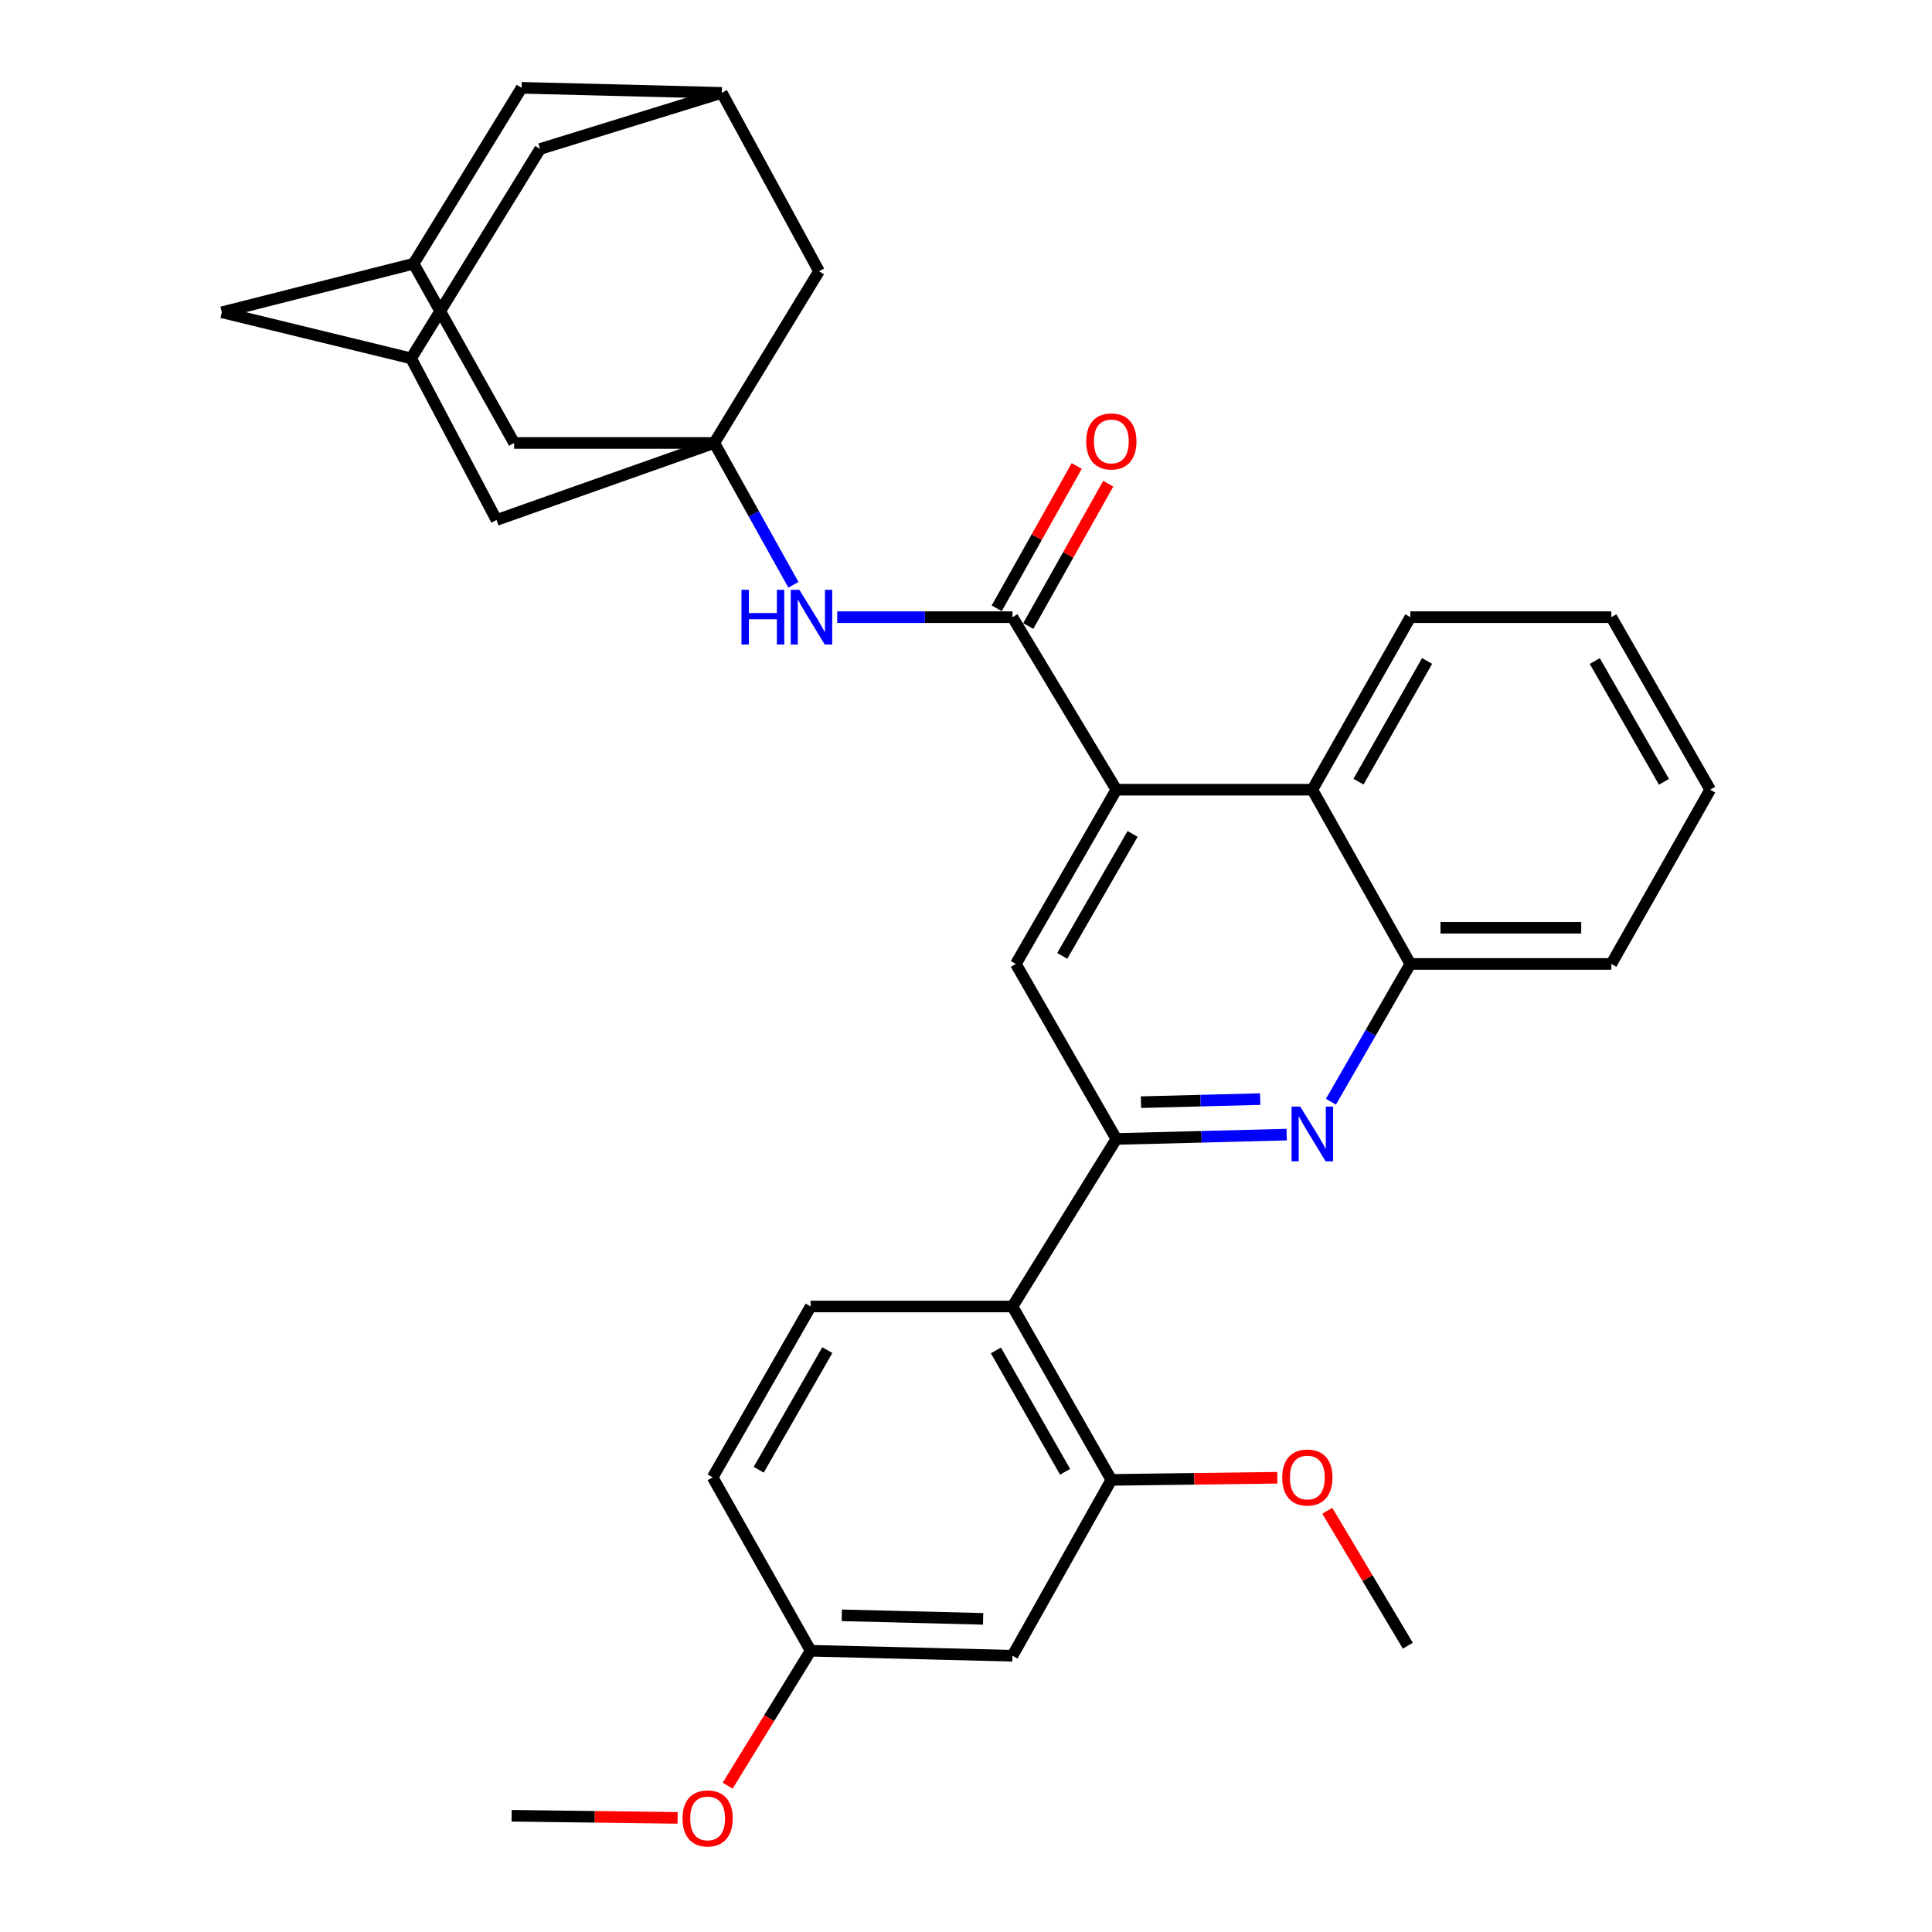 <?xml version='1.0' encoding='iso-8859-1'?>
<svg version='1.1' baseProfile='full'
              xmlns='http://www.w3.org/2000/svg'
                      xmlns:rdkit='http://www.rdkit.org/xml'
                      xmlns:xlink='http://www.w3.org/1999/xlink'
                  xml:space='preserve'
width='1000px' height='1000px' viewBox='0 0 1000 1000'>
<!-- END OF HEADER -->
<rect style='opacity:1.0;fill:#FFFFFF;stroke:none' width='1000' height='1000' x='0' y='0'> </rect>
<path class='bond-2' d='M 577.817,589.532 L 621.899,588.402' style='fill:none;fill-rule:evenodd;stroke:#000000;stroke-width:6px;stroke-linecap:butt;stroke-linejoin:miter;stroke-opacity:1' />
<path class='bond-2' d='M 621.899,588.402 L 665.981,587.272' style='fill:none;fill-rule:evenodd;stroke:#0000FF;stroke-width:6px;stroke-linecap:butt;stroke-linejoin:miter;stroke-opacity:1' />
<path class='bond-2' d='M 590.562,570.475 L 621.419,569.684' style='fill:none;fill-rule:evenodd;stroke:#000000;stroke-width:6px;stroke-linecap:butt;stroke-linejoin:miter;stroke-opacity:1' />
<path class='bond-2' d='M 621.419,569.684 L 652.277,568.893' style='fill:none;fill-rule:evenodd;stroke:#0000FF;stroke-width:6px;stroke-linecap:butt;stroke-linejoin:miter;stroke-opacity:1' />
<path class='bond-3' d='M 577.817,589.532 L 524.06,676.233' style='fill:none;fill-rule:evenodd;stroke:#000000;stroke-width:6px;stroke-linecap:butt;stroke-linejoin:miter;stroke-opacity:1' />
<path class='bond-5' d='M 577.817,589.532 L 525.797,498.93' style='fill:none;fill-rule:evenodd;stroke:#000000;stroke-width:6px;stroke-linecap:butt;stroke-linejoin:miter;stroke-opacity:1' />
<path class='bond-0' d='M 577.817,408.745 L 525.797,498.93' style='fill:none;fill-rule:evenodd;stroke:#000000;stroke-width:6px;stroke-linecap:butt;stroke-linejoin:miter;stroke-opacity:1' />
<path class='bond-0' d='M 586.233,431.628 L 549.819,494.758' style='fill:none;fill-rule:evenodd;stroke:#000000;stroke-width:6px;stroke-linecap:butt;stroke-linejoin:miter;stroke-opacity:1' />
<path class='bond-1' d='M 577.817,408.745 L 524.06,319.444' style='fill:none;fill-rule:evenodd;stroke:#000000;stroke-width:6px;stroke-linecap:butt;stroke-linejoin:miter;stroke-opacity:1' />
<path class='bond-8' d='M 577.817,408.745 L 679.258,408.745' style='fill:none;fill-rule:evenodd;stroke:#000000;stroke-width:6px;stroke-linecap:butt;stroke-linejoin:miter;stroke-opacity:1' />
<path class='bond-6' d='M 524.06,319.444 L 478.705,319.444' style='fill:none;fill-rule:evenodd;stroke:#000000;stroke-width:6px;stroke-linecap:butt;stroke-linejoin:miter;stroke-opacity:1' />
<path class='bond-6' d='M 478.705,319.444 L 433.35,319.444' style='fill:none;fill-rule:evenodd;stroke:#0000FF;stroke-width:6px;stroke-linecap:butt;stroke-linejoin:miter;stroke-opacity:1' />
<path class='bond-15' d='M 532.221,324.03 L 552.923,287.197' style='fill:none;fill-rule:evenodd;stroke:#000000;stroke-width:6px;stroke-linecap:butt;stroke-linejoin:miter;stroke-opacity:1' />
<path class='bond-15' d='M 552.923,287.197 L 573.625,250.363' style='fill:none;fill-rule:evenodd;stroke:#FF0000;stroke-width:6px;stroke-linecap:butt;stroke-linejoin:miter;stroke-opacity:1' />
<path class='bond-15' d='M 515.899,314.857 L 536.601,278.023' style='fill:none;fill-rule:evenodd;stroke:#000000;stroke-width:6px;stroke-linecap:butt;stroke-linejoin:miter;stroke-opacity:1' />
<path class='bond-15' d='M 536.601,278.023 L 557.303,241.189' style='fill:none;fill-rule:evenodd;stroke:#FF0000;stroke-width:6px;stroke-linecap:butt;stroke-linejoin:miter;stroke-opacity:1' />
<path class='bond-9' d='M 688.887,570.232 L 709.443,534.581' style='fill:none;fill-rule:evenodd;stroke:#0000FF;stroke-width:6px;stroke-linecap:butt;stroke-linejoin:miter;stroke-opacity:1' />
<path class='bond-9' d='M 709.443,534.581 L 729.999,498.93' style='fill:none;fill-rule:evenodd;stroke:#000000;stroke-width:6px;stroke-linecap:butt;stroke-linejoin:miter;stroke-opacity:1' />
<path class='bond-7' d='M 524.06,676.233 L 575.227,765.991' style='fill:none;fill-rule:evenodd;stroke:#000000;stroke-width:6px;stroke-linecap:butt;stroke-linejoin:miter;stroke-opacity:1' />
<path class='bond-7' d='M 515.469,698.969 L 551.286,761.8' style='fill:none;fill-rule:evenodd;stroke:#000000;stroke-width:6px;stroke-linecap:butt;stroke-linejoin:miter;stroke-opacity:1' />
<path class='bond-11' d='M 524.06,676.233 L 419.582,676.233' style='fill:none;fill-rule:evenodd;stroke:#000000;stroke-width:6px;stroke-linecap:butt;stroke-linejoin:miter;stroke-opacity:1' />
<path class='bond-4' d='M 369.715,229.279 L 390.193,265.991' style='fill:none;fill-rule:evenodd;stroke:#000000;stroke-width:6px;stroke-linecap:butt;stroke-linejoin:miter;stroke-opacity:1' />
<path class='bond-4' d='M 390.193,265.991 L 410.67,302.702' style='fill:none;fill-rule:evenodd;stroke:#0000FF;stroke-width:6px;stroke-linecap:butt;stroke-linejoin:miter;stroke-opacity:1' />
<path class='bond-16' d='M 369.715,229.279 L 423.92,140.394' style='fill:none;fill-rule:evenodd;stroke:#000000;stroke-width:6px;stroke-linecap:butt;stroke-linejoin:miter;stroke-opacity:1' />
<path class='bond-17' d='M 369.715,229.279 L 266.111,229.279' style='fill:none;fill-rule:evenodd;stroke:#000000;stroke-width:6px;stroke-linecap:butt;stroke-linejoin:miter;stroke-opacity:1' />
<path class='bond-18' d='M 369.715,229.279 L 256.999,269.15' style='fill:none;fill-rule:evenodd;stroke:#000000;stroke-width:6px;stroke-linecap:butt;stroke-linejoin:miter;stroke-opacity:1' />
<path class='bond-10' d='M 575.227,765.991 L 524.06,857.019' style='fill:none;fill-rule:evenodd;stroke:#000000;stroke-width:6px;stroke-linecap:butt;stroke-linejoin:miter;stroke-opacity:1' />
<path class='bond-24' d='M 575.227,765.991 L 618.185,765.437' style='fill:none;fill-rule:evenodd;stroke:#000000;stroke-width:6px;stroke-linecap:butt;stroke-linejoin:miter;stroke-opacity:1' />
<path class='bond-24' d='M 618.185,765.437 L 661.142,764.882' style='fill:none;fill-rule:evenodd;stroke:#FF0000;stroke-width:6px;stroke-linecap:butt;stroke-linejoin:miter;stroke-opacity:1' />
<path class='bond-26' d='M 679.258,408.745 L 729.999,319.444' style='fill:none;fill-rule:evenodd;stroke:#000000;stroke-width:6px;stroke-linecap:butt;stroke-linejoin:miter;stroke-opacity:1' />
<path class='bond-26' d='M 703.148,404.599 L 738.667,342.089' style='fill:none;fill-rule:evenodd;stroke:#000000;stroke-width:6px;stroke-linecap:butt;stroke-linejoin:miter;stroke-opacity:1' />
<path class='bond-32' d='M 679.258,408.745 L 729.999,498.93' style='fill:none;fill-rule:evenodd;stroke:#000000;stroke-width:6px;stroke-linecap:butt;stroke-linejoin:miter;stroke-opacity:1' />
<path class='bond-27' d='M 729.999,498.93 L 834.029,498.93' style='fill:none;fill-rule:evenodd;stroke:#000000;stroke-width:6px;stroke-linecap:butt;stroke-linejoin:miter;stroke-opacity:1' />
<path class='bond-27' d='M 745.603,480.207 L 818.425,480.207' style='fill:none;fill-rule:evenodd;stroke:#000000;stroke-width:6px;stroke-linecap:butt;stroke-linejoin:miter;stroke-opacity:1' />
<path class='bond-33' d='M 524.06,857.019 L 419.582,854.419' style='fill:none;fill-rule:evenodd;stroke:#000000;stroke-width:6px;stroke-linecap:butt;stroke-linejoin:miter;stroke-opacity:1' />
<path class='bond-33' d='M 508.854,837.912 L 435.72,836.091' style='fill:none;fill-rule:evenodd;stroke:#000000;stroke-width:6px;stroke-linecap:butt;stroke-linejoin:miter;stroke-opacity:1' />
<path class='bond-23' d='M 419.582,676.233 L 368.862,764.681' style='fill:none;fill-rule:evenodd;stroke:#000000;stroke-width:6px;stroke-linecap:butt;stroke-linejoin:miter;stroke-opacity:1' />
<path class='bond-23' d='M 428.217,698.814 L 392.712,760.728' style='fill:none;fill-rule:evenodd;stroke:#000000;stroke-width:6px;stroke-linecap:butt;stroke-linejoin:miter;stroke-opacity:1' />
<path class='bond-12' d='M 214.08,136.493 L 266.111,229.279' style='fill:none;fill-rule:evenodd;stroke:#000000;stroke-width:6px;stroke-linecap:butt;stroke-linejoin:miter;stroke-opacity:1' />
<path class='bond-20' d='M 214.08,136.493 L 270.001,45.455' style='fill:none;fill-rule:evenodd;stroke:#000000;stroke-width:6px;stroke-linecap:butt;stroke-linejoin:miter;stroke-opacity:1' />
<path class='bond-35' d='M 214.08,136.493 L 114.814,161.635' style='fill:none;fill-rule:evenodd;stroke:#000000;stroke-width:6px;stroke-linecap:butt;stroke-linejoin:miter;stroke-opacity:1' />
<path class='bond-13' d='M 212.79,185.486 L 256.999,269.15' style='fill:none;fill-rule:evenodd;stroke:#000000;stroke-width:6px;stroke-linecap:butt;stroke-linejoin:miter;stroke-opacity:1' />
<path class='bond-19' d='M 212.79,185.486 L 279.561,77.108' style='fill:none;fill-rule:evenodd;stroke:#000000;stroke-width:6px;stroke-linecap:butt;stroke-linejoin:miter;stroke-opacity:1' />
<path class='bond-21' d='M 212.79,185.486 L 114.814,161.635' style='fill:none;fill-rule:evenodd;stroke:#000000;stroke-width:6px;stroke-linecap:butt;stroke-linejoin:miter;stroke-opacity:1' />
<path class='bond-14' d='M 373.616,48.055 L 423.92,140.394' style='fill:none;fill-rule:evenodd;stroke:#000000;stroke-width:6px;stroke-linecap:butt;stroke-linejoin:miter;stroke-opacity:1' />
<path class='bond-36' d='M 373.616,48.055 L 279.561,77.108' style='fill:none;fill-rule:evenodd;stroke:#000000;stroke-width:6px;stroke-linecap:butt;stroke-linejoin:miter;stroke-opacity:1' />
<path class='bond-37' d='M 373.616,48.055 L 270.001,45.455' style='fill:none;fill-rule:evenodd;stroke:#000000;stroke-width:6px;stroke-linecap:butt;stroke-linejoin:miter;stroke-opacity:1' />
<path class='bond-22' d='M 419.582,854.419 L 368.862,764.681' style='fill:none;fill-rule:evenodd;stroke:#000000;stroke-width:6px;stroke-linecap:butt;stroke-linejoin:miter;stroke-opacity:1' />
<path class='bond-25' d='M 419.582,854.419 L 398.107,889.342' style='fill:none;fill-rule:evenodd;stroke:#000000;stroke-width:6px;stroke-linecap:butt;stroke-linejoin:miter;stroke-opacity:1' />
<path class='bond-25' d='M 398.107,889.342 L 376.632,924.265' style='fill:none;fill-rule:evenodd;stroke:#FF0000;stroke-width:6px;stroke-linecap:butt;stroke-linejoin:miter;stroke-opacity:1' />
<path class='bond-28' d='M 687.004,781.978 L 707.852,816.898' style='fill:none;fill-rule:evenodd;stroke:#FF0000;stroke-width:6px;stroke-linecap:butt;stroke-linejoin:miter;stroke-opacity:1' />
<path class='bond-28' d='M 707.852,816.898 L 728.699,851.818' style='fill:none;fill-rule:evenodd;stroke:#000000;stroke-width:6px;stroke-linecap:butt;stroke-linejoin:miter;stroke-opacity:1' />
<path class='bond-29' d='M 350.725,940.931 L 307.768,940.38' style='fill:none;fill-rule:evenodd;stroke:#FF0000;stroke-width:6px;stroke-linecap:butt;stroke-linejoin:miter;stroke-opacity:1' />
<path class='bond-29' d='M 307.768,940.38 L 264.811,939.83' style='fill:none;fill-rule:evenodd;stroke:#000000;stroke-width:6px;stroke-linecap:butt;stroke-linejoin:miter;stroke-opacity:1' />
<path class='bond-30' d='M 729.999,319.444 L 834.029,319.444' style='fill:none;fill-rule:evenodd;stroke:#000000;stroke-width:6px;stroke-linecap:butt;stroke-linejoin:miter;stroke-opacity:1' />
<path class='bond-31' d='M 834.029,498.93 L 885.186,408.745' style='fill:none;fill-rule:evenodd;stroke:#000000;stroke-width:6px;stroke-linecap:butt;stroke-linejoin:miter;stroke-opacity:1' />
<path class='bond-34' d='M 834.029,319.444 L 885.186,408.745' style='fill:none;fill-rule:evenodd;stroke:#000000;stroke-width:6px;stroke-linecap:butt;stroke-linejoin:miter;stroke-opacity:1' />
<path class='bond-34' d='M 825.456,342.146 L 861.266,404.657' style='fill:none;fill-rule:evenodd;stroke:#000000;stroke-width:6px;stroke-linecap:butt;stroke-linejoin:miter;stroke-opacity:1' />
<path  class='atom-3' d='M 672.998 572.771
L 682.278 587.771
Q 683.198 589.251, 684.678 591.931
Q 686.158 594.611, 686.238 594.771
L 686.238 572.771
L 689.998 572.771
L 689.998 601.091
L 686.118 601.091
L 676.158 584.691
Q 674.998 582.771, 673.758 580.571
Q 672.558 578.371, 672.198 577.691
L 672.198 601.091
L 668.518 601.091
L 668.518 572.771
L 672.998 572.771
' fill='#0000FF'/>
<path  class='atom-7' d='M 383.789 305.284
L 387.629 305.284
L 387.629 317.324
L 402.109 317.324
L 402.109 305.284
L 405.949 305.284
L 405.949 333.604
L 402.109 333.604
L 402.109 320.524
L 387.629 320.524
L 387.629 333.604
L 383.789 333.604
L 383.789 305.284
' fill='#0000FF'/>
<path  class='atom-7' d='M 413.749 305.284
L 423.029 320.284
Q 423.949 321.764, 425.429 324.444
Q 426.909 327.124, 426.989 327.284
L 426.989 305.284
L 430.749 305.284
L 430.749 333.604
L 426.869 333.604
L 416.909 317.204
Q 415.749 315.284, 414.509 313.084
Q 413.309 310.884, 412.949 310.204
L 412.949 333.604
L 409.269 333.604
L 409.269 305.284
L 413.749 305.284
' fill='#0000FF'/>
<path  class='atom-16' d='M 562.227 228.485
Q 562.227 221.685, 565.587 217.885
Q 568.947 214.085, 575.227 214.085
Q 581.507 214.085, 584.867 217.885
Q 588.227 221.685, 588.227 228.485
Q 588.227 235.365, 584.827 239.285
Q 581.427 243.165, 575.227 243.165
Q 568.987 243.165, 565.587 239.285
Q 562.227 235.405, 562.227 228.485
M 575.227 239.965
Q 579.547 239.965, 581.867 237.085
Q 584.227 234.165, 584.227 228.485
Q 584.227 222.925, 581.867 220.125
Q 579.547 217.285, 575.227 217.285
Q 570.907 217.285, 568.547 220.085
Q 566.227 222.885, 566.227 228.485
Q 566.227 234.205, 568.547 237.085
Q 570.907 239.965, 575.227 239.965
' fill='#FF0000'/>
<path  class='atom-25' d='M 663.678 764.761
Q 663.678 757.961, 667.038 754.161
Q 670.398 750.361, 676.678 750.361
Q 682.958 750.361, 686.318 754.161
Q 689.678 757.961, 689.678 764.761
Q 689.678 771.641, 686.278 775.561
Q 682.878 779.441, 676.678 779.441
Q 670.438 779.441, 667.038 775.561
Q 663.678 771.681, 663.678 764.761
M 676.678 776.241
Q 680.998 776.241, 683.318 773.361
Q 685.678 770.441, 685.678 764.761
Q 685.678 759.201, 683.318 756.401
Q 680.998 753.561, 676.678 753.561
Q 672.358 753.561, 669.998 756.361
Q 667.678 759.161, 667.678 764.761
Q 667.678 770.481, 669.998 773.361
Q 672.358 776.241, 676.678 776.241
' fill='#FF0000'/>
<path  class='atom-26' d='M 353.261 941.21
Q 353.261 934.41, 356.621 930.61
Q 359.981 926.81, 366.261 926.81
Q 372.541 926.81, 375.901 930.61
Q 379.261 934.41, 379.261 941.21
Q 379.261 948.09, 375.861 952.01
Q 372.461 955.89, 366.261 955.89
Q 360.021 955.89, 356.621 952.01
Q 353.261 948.13, 353.261 941.21
M 366.261 952.69
Q 370.581 952.69, 372.901 949.81
Q 375.261 946.89, 375.261 941.21
Q 375.261 935.65, 372.901 932.85
Q 370.581 930.01, 366.261 930.01
Q 361.941 930.01, 359.581 932.81
Q 357.261 935.61, 357.261 941.21
Q 357.261 946.93, 359.581 949.81
Q 361.941 952.69, 366.261 952.69
' fill='#FF0000'/>
</svg>
